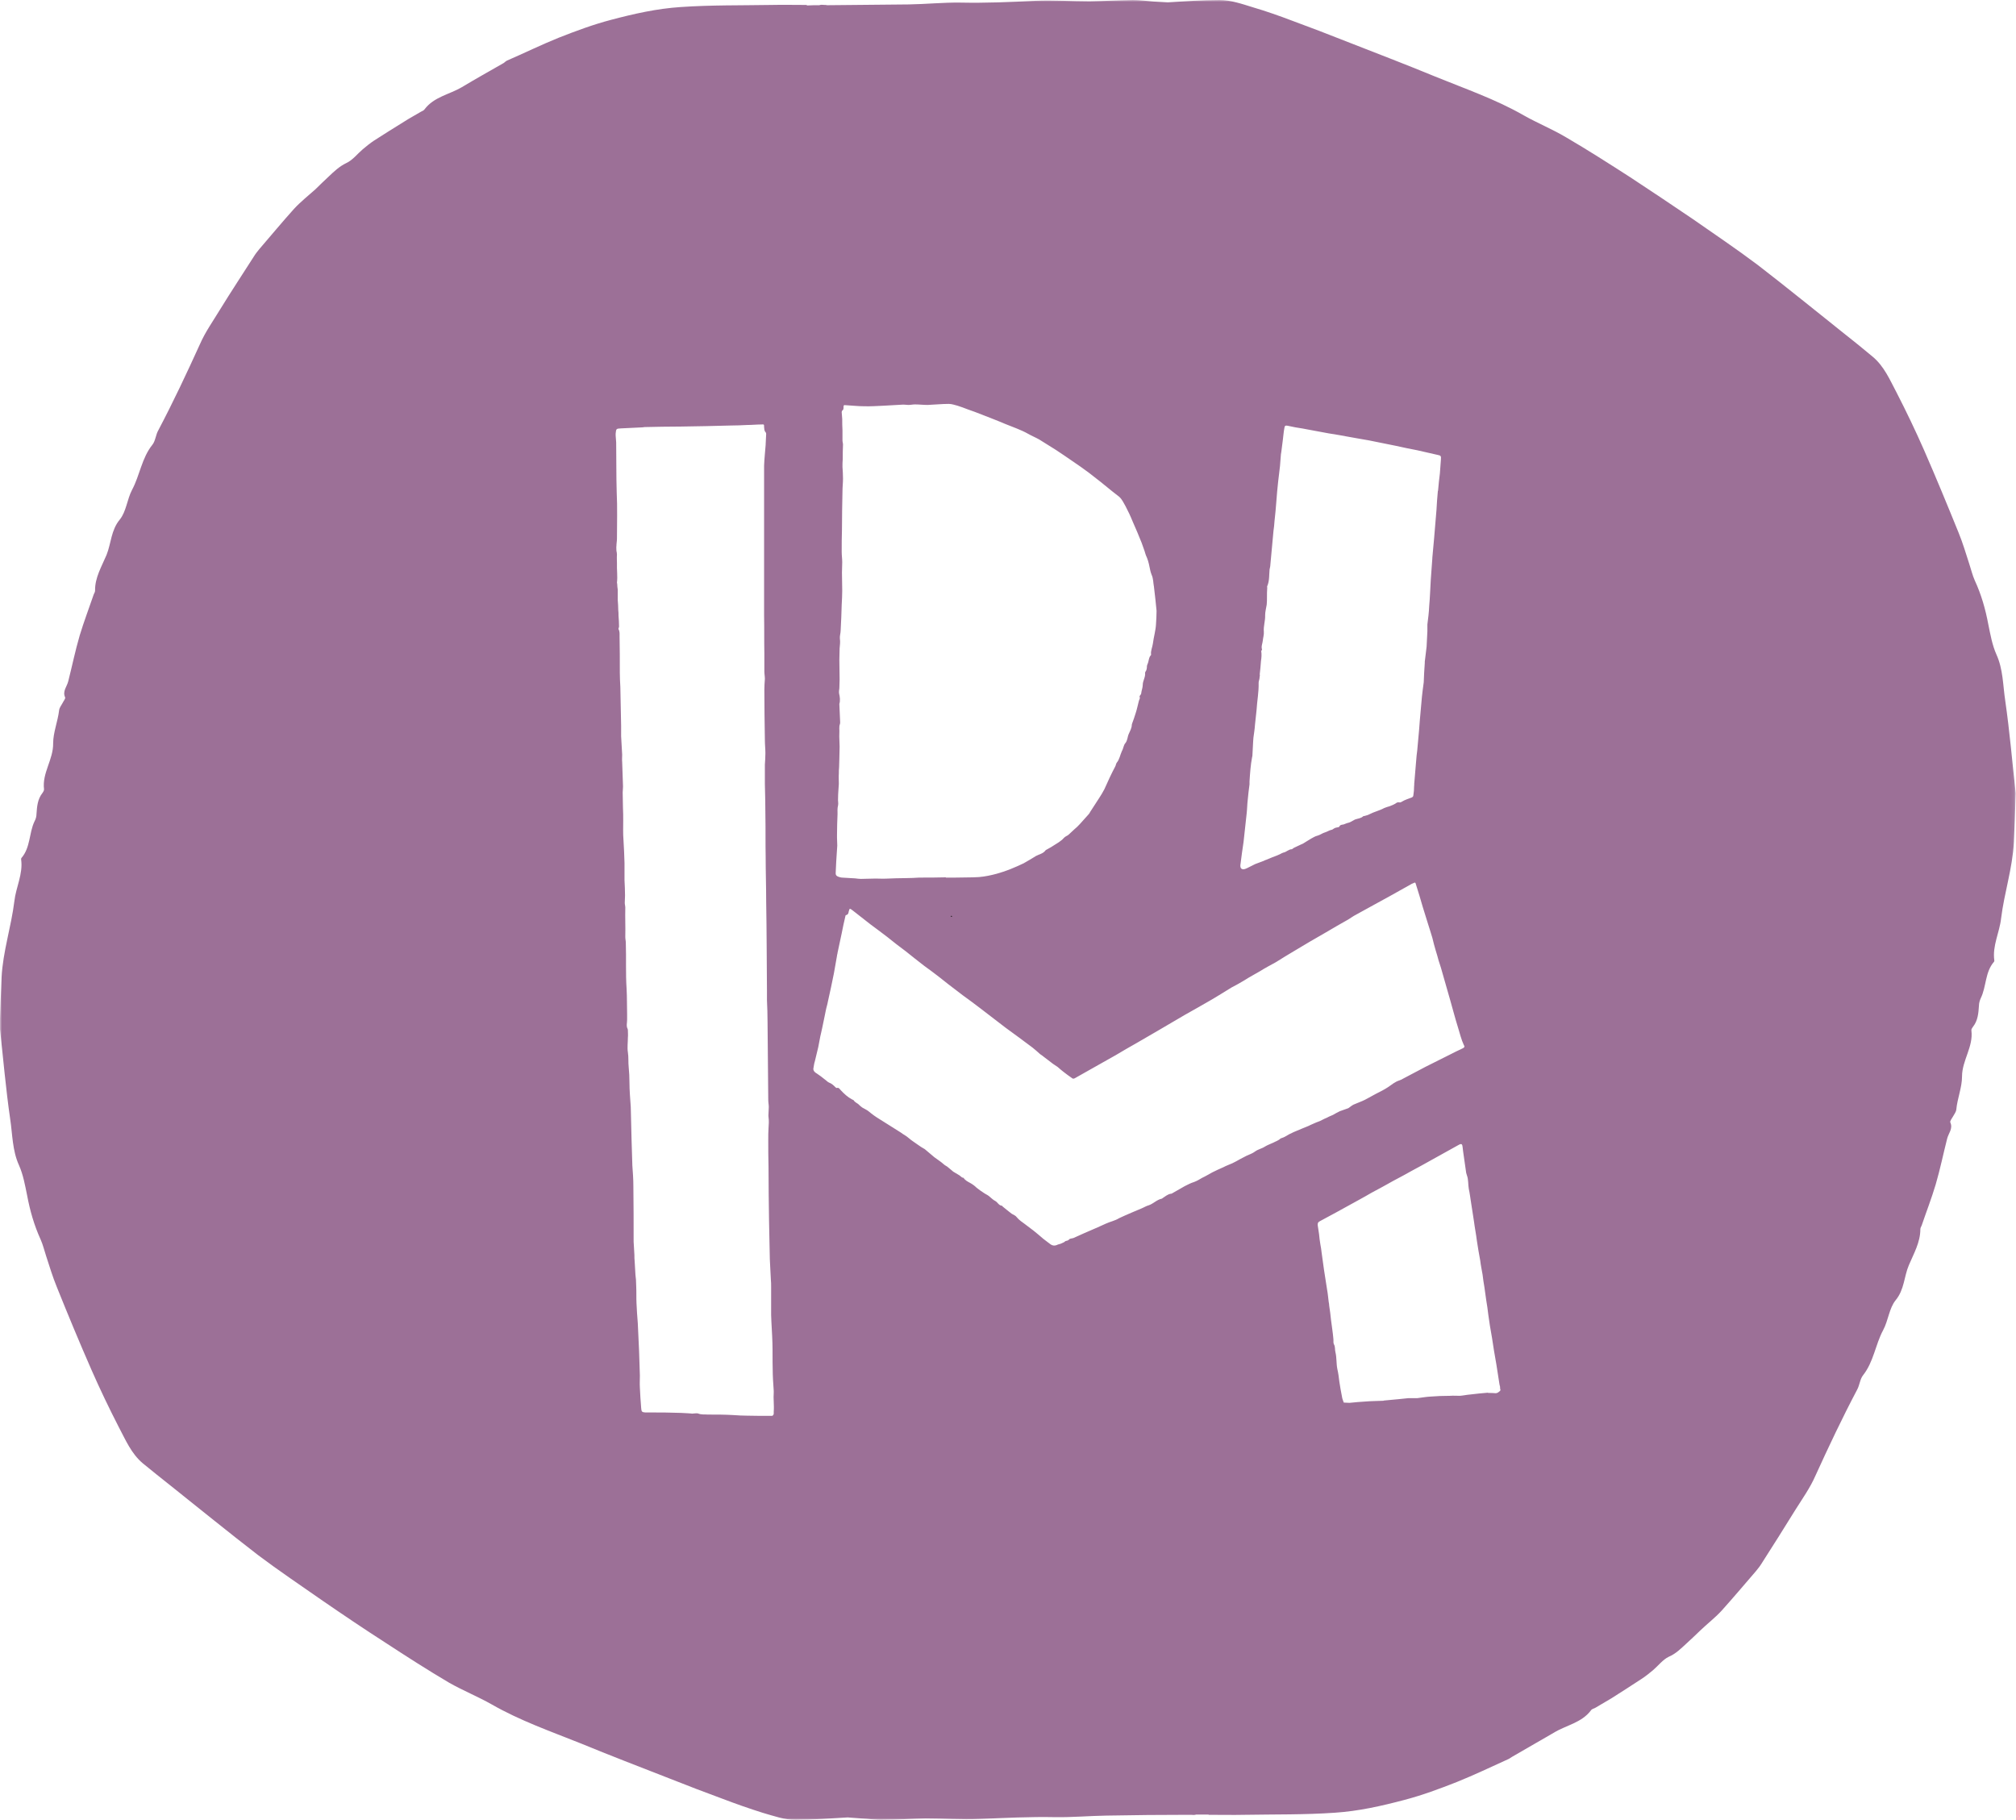 <svg xmlns="http://www.w3.org/2000/svg" xmlns:xlink="http://www.w3.org/1999/xlink" width="514px" height="464px" viewBox="0 0 514 464"><title>PM-logo-capsule-noir-vecto Copy</title><defs><polygon id="path-1" points="0 0 513.916 0 513.916 463.988 0 463.988"></polygon></defs><g id="Page-1" stroke="none" stroke-width="1" fill="none" fill-rule="evenodd"><g id="PM-logo-capsule-noir-vecto-Copy"><g id="Group-3"><mask id="mask-2" fill="white"><use xlink:href="#path-1"></use></mask><g id="Clip-2"></g><path d="M382.384,354.691 C382.052,354.956 381.787,355.222 381.322,355.222 C380.658,355.155 379.994,355.155 379.396,355.155 L379.396,355.089 C377.869,355.222 376.342,355.355 374.815,355.554 C373.952,355.62 373.089,355.819 372.226,355.886 C371.362,355.886 370.499,355.819 369.703,355.886 C367.976,355.886 366.316,355.952 364.656,356.085 C363.528,356.151 362.465,356.351 361.336,356.483 L359.079,356.483 C358.216,356.55 357.353,356.683 356.49,356.749 C355.295,356.882 354.099,356.948 352.97,357.081 C352.904,357.081 352.771,357.081 352.705,357.147 C351.178,357.213 349.584,357.213 348.057,357.346 C346.729,357.413 345.401,357.546 344.074,357.678 C343.609,357.678 343.077,357.612 342.613,357.612 C342.414,357.081 342.214,356.616 342.148,356.085 C341.882,354.823 341.683,353.562 341.484,352.3 C341.351,351.172 341.218,350.109 340.953,348.98 C340.687,347.586 340.82,346.125 340.488,344.797 C340.289,344.067 340.488,343.403 340.09,342.739 C339.891,342.341 340.023,341.81 339.957,341.345 C339.824,339.752 339.558,338.158 339.359,336.564 C339.226,335.303 339.094,334.108 338.894,332.913 C338.894,332.581 338.828,332.249 338.761,331.916 C338.629,330.921 338.562,329.925 338.363,328.862 C338.098,327.202 337.832,325.476 337.566,323.75 C337.367,322.289 337.168,320.895 336.969,319.434 C336.903,318.704 336.77,317.973 336.637,317.243 C336.504,316.38 336.371,315.517 336.305,314.653 C336.172,313.923 336.106,313.193 335.973,312.462 C335.906,311.865 336.039,311.599 336.571,311.334 C337.965,310.603 339.359,309.807 340.754,309.076 C342.746,308.014 344.671,306.885 346.663,305.823 C347.725,305.225 348.721,304.694 349.717,304.096 C351.576,303.1 353.435,302.104 355.295,301.042 C356.822,300.246 358.415,299.382 359.942,298.519 C360.739,298.054 361.602,297.656 362.399,297.191 C365.586,295.398 368.773,293.672 371.96,291.879 C372.69,291.481 372.823,291.813 372.889,292.344 C372.956,292.676 372.956,293.075 373.022,293.473 C373.288,295.332 373.554,297.191 373.819,299.05 C373.886,299.249 373.952,299.515 374.018,299.714 C374.416,300.776 374.284,301.972 374.483,303.1 C374.749,304.296 374.881,305.557 375.081,306.752 C375.346,308.279 375.545,309.873 375.811,311.467 C376.01,313.06 376.342,314.653 376.541,316.313 C376.807,318.04 377.072,319.7 377.404,321.426 C377.537,322.621 377.803,323.816 378.002,325.011 C378.135,326.074 378.268,327.136 378.467,328.198 C378.599,329.327 378.799,330.389 378.932,331.518 C379.131,332.714 379.33,333.975 379.463,335.236 C379.596,336.166 379.728,337.029 379.861,337.959 C380.259,340.083 380.592,342.274 380.924,344.465 C381.123,345.594 381.322,346.79 381.521,347.918 C381.787,349.645 382.052,351.371 382.318,353.031 C382.384,353.363 382.517,353.628 382.451,353.894 C382.451,354.159 382.716,354.425 382.384,354.691 Z M334.114,286.833 C333.516,287.165 332.853,287.365 332.255,287.63 C330.661,288.294 329.068,288.892 327.607,289.821 C327.341,289.954 327.076,290.087 326.81,290.153 C326.744,290.22 326.545,290.22 326.478,290.286 C325.947,290.817 325.217,291.016 324.619,291.348 C323.889,291.68 323.158,291.946 322.495,292.344 C321.698,292.876 320.768,293.008 319.972,293.606 C319.374,294.071 318.577,294.336 317.847,294.668 C317.249,294.934 316.784,295.266 316.187,295.531 C315.523,295.93 314.859,296.261 314.195,296.594 C313.464,296.926 312.668,297.191 311.937,297.589 C311.008,297.988 310.012,298.453 309.082,298.917 C308.219,299.382 307.356,299.914 306.493,300.312 C305.829,300.71 305.165,301.109 304.435,301.374 C303.571,301.64 302.841,302.038 302.044,302.436 C300.982,303.034 299.853,303.698 298.791,304.296 C298.725,304.362 298.658,304.362 298.525,304.362 C297.662,304.495 297.065,305.092 296.4,305.491 C296.334,305.557 296.268,305.624 296.201,305.624 C294.94,305.889 294.077,306.885 292.948,307.284 C292.218,307.482 291.62,307.881 290.956,308.147 C289.562,308.744 288.234,309.275 286.906,309.873 C286.375,310.139 285.844,310.337 285.312,310.603 C284.25,311.267 283.055,311.467 281.926,311.997 C281.262,312.33 280.532,312.595 279.868,312.927 C278.673,313.458 277.544,313.923 276.349,314.454 C275.486,314.853 274.556,315.251 273.693,315.65 C273.295,315.782 272.763,315.782 272.631,315.981 C272.299,316.38 271.967,316.313 271.635,316.446 C271.502,316.513 271.436,316.645 271.303,316.712 C270.971,316.845 270.705,316.977 270.44,317.11 C270.108,317.243 269.776,317.243 269.443,317.442 C268.913,317.641 268.448,317.641 267.916,317.309 C267.319,316.845 266.655,316.38 265.991,315.849 C265.194,315.185 264.398,314.454 263.534,313.79 C262.804,313.259 262.074,312.662 261.343,312.13 C260.613,311.599 259.816,311.068 259.219,310.337 C258.953,309.939 258.422,309.74 257.957,309.475 C257.16,308.877 256.364,308.213 255.633,307.615 C255.567,307.549 255.5,307.416 255.434,307.416 C254.637,307.35 254.372,306.553 253.774,306.221 C253.243,305.956 252.844,305.557 252.446,305.225 C252.048,304.827 251.517,304.561 251.052,304.296 C250.321,303.831 249.657,303.366 248.994,302.835 C248.529,302.37 247.997,301.972 247.4,301.64 C246.802,301.308 246.072,300.976 245.674,300.312 C245.275,300.312 245.01,299.98 244.678,299.714 C244.146,299.382 243.549,299.05 243.018,298.718 C243.018,298.718 242.951,298.718 242.951,298.652 C242.553,298.32 242.155,297.988 241.756,297.656 C241.424,297.324 240.959,297.191 240.628,296.859 C239.897,296.195 239.034,295.664 238.237,295.066 C237.507,294.469 236.843,293.871 236.113,293.274 C235.913,293.141 235.781,292.942 235.581,292.876 C234.585,292.344 233.722,291.614 232.793,291.016 C232.062,290.551 231.465,289.888 230.668,289.423 C230.336,289.223 230.004,289.024 229.672,288.759 C227.88,287.63 226.087,286.501 224.294,285.373 C223.298,284.775 222.369,284.111 221.505,283.381 C221.04,282.982 220.377,282.717 219.845,282.385 C219.58,282.185 219.314,281.986 219.049,281.721 C218.65,281.256 217.986,281.123 217.654,280.526 C217.588,280.459 217.389,280.393 217.256,280.327 C216.127,279.729 215.198,278.866 214.334,277.936 C214.069,277.671 213.87,277.206 213.339,277.405 C213.272,277.405 213.139,277.339 213.073,277.272 C212.542,276.741 212.077,276.276 211.346,276.011 C211.015,275.878 210.683,275.479 210.284,275.214 C209.62,274.683 208.956,274.152 208.226,273.687 C207.695,273.421 207.363,272.957 207.363,272.558 C207.496,271.761 207.562,271.164 207.761,270.566 C208.027,269.371 208.359,268.176 208.624,266.981 C208.823,266.051 208.956,265.121 209.156,264.192 C209.288,263.528 209.488,262.864 209.62,262.134 C209.952,260.673 210.218,259.146 210.55,257.619 C210.683,256.888 210.948,256.158 211.081,255.361 C211.612,252.971 212.143,250.581 212.608,248.19 C212.874,246.73 213.139,245.202 213.405,243.675 C213.405,243.41 213.538,243.211 213.538,242.945 C213.87,241.285 214.268,239.625 214.6,237.965 C214.866,236.505 215.198,235.11 215.529,233.65 C215.529,233.517 215.596,233.318 215.729,233.318 C216.26,233.185 216.326,232.786 216.393,232.388 C216.393,232.255 216.526,232.123 216.526,231.923 C216.592,231.724 216.725,231.658 216.924,231.791 C217.057,231.923 217.256,231.99 217.389,232.123 C218.916,233.318 220.443,234.513 221.97,235.708 C222.634,236.239 223.364,236.704 224.028,237.235 C224.759,237.766 225.489,238.364 226.22,238.895 C227.747,240.157 229.34,241.352 230.934,242.547 C232.461,243.808 234.054,245.004 235.648,246.265 C236.843,247.128 238.104,248.058 239.3,248.987 C240.163,249.651 240.959,250.315 241.823,250.979 C243.018,251.909 244.279,252.838 245.474,253.768 C246.935,254.83 248.396,255.893 249.857,257.021 C252.048,258.681 254.239,260.408 256.43,262.067 C258.687,263.727 261.011,265.387 263.269,267.114 C263.933,267.645 264.53,268.176 265.194,268.774 C265.526,268.973 265.858,269.238 266.19,269.504 C266.92,270.035 267.651,270.632 268.448,271.23 C268.846,271.496 269.244,271.761 269.643,272.027 C270.174,272.492 270.705,272.957 271.236,273.355 C271.9,273.886 272.564,274.351 273.228,274.815 C273.494,275.081 273.759,275.081 274.091,274.882 C275.486,274.085 276.88,273.289 278.208,272.558 C280.266,271.363 282.391,270.234 284.449,269.039 C286.242,267.977 288.035,266.914 289.827,265.918 C291.62,264.856 293.413,263.86 295.205,262.798 C297.529,261.47 299.787,260.076 302.111,258.748 C304.236,257.553 306.36,256.357 308.418,255.162 C310.277,254.1 312.137,252.905 313.996,251.776 C315.124,251.178 316.253,250.581 317.316,249.917 C318.644,249.054 319.972,248.39 321.299,247.593 C322.561,246.796 323.955,246.066 325.283,245.335 C326.877,244.339 328.47,243.344 330.064,242.414 C331.325,241.684 332.587,240.887 333.848,240.157 C335.243,239.36 336.703,238.497 338.098,237.7 C339.957,236.571 341.882,235.509 343.741,234.446 C344.405,234.048 345.003,233.583 345.667,233.251 C346.729,232.654 347.858,232.056 348.92,231.459 C350.713,230.463 352.572,229.467 354.365,228.471 C356.224,227.408 358.083,226.413 359.942,225.35 C360.075,225.284 360.208,225.217 360.407,225.151 C360.805,224.952 360.872,224.952 361.005,225.483 C361.602,227.408 362.2,229.268 362.731,231.193 C363.129,232.454 363.528,233.782 363.926,235.044 C364.324,236.372 364.789,237.7 365.188,239.094 C365.453,240.157 365.718,241.285 366.051,242.347 C366.316,243.211 366.582,244.074 366.781,244.871 C366.98,245.535 367.179,246.132 367.378,246.73 C368.175,249.518 368.972,252.307 369.769,255.096 C370.433,257.42 371.031,259.743 371.761,262.067 C372.226,263.528 372.558,265.055 373.221,266.449 C373.487,266.848 373.421,266.981 373.022,267.246 C371.761,267.844 370.499,268.441 369.238,269.105 C368.375,269.504 367.578,269.969 366.715,270.367 C365.32,271.097 363.86,271.761 362.399,272.558 C360.805,273.355 359.212,274.284 357.618,275.081 C357.353,275.28 357.021,275.347 356.755,275.479 C355.693,275.812 354.83,276.542 353.967,277.139 C352.97,277.803 351.908,278.335 350.846,278.866 L348.655,280.061 C348.19,280.327 347.792,280.526 347.327,280.725 C346.596,281.057 345.799,281.322 345.069,281.655 C344.804,281.787 344.538,281.986 344.273,282.185 C344.074,282.318 343.874,282.517 343.675,282.584 C343.011,282.85 342.281,283.049 341.616,283.314 C341.019,283.58 340.488,283.912 339.891,284.244 C339.558,284.377 339.16,284.576 338.828,284.709 C338.43,284.908 338.098,285.107 337.699,285.24 C337.301,285.439 336.903,285.638 336.504,285.837 C335.906,286.037 335.309,286.302 334.711,286.568 C334.512,286.634 334.313,286.767 334.114,286.833 Z M213.206,219.64 C213.272,218.245 213.405,216.918 213.471,215.59 C213.471,214.926 213.405,214.262 213.405,213.598 L213.405,212.735 C213.405,211.008 213.471,209.282 213.538,207.556 C213.538,206.825 213.471,206.095 213.671,205.365 C213.803,204.834 213.604,204.169 213.671,203.572 C213.671,202.311 213.803,201.115 213.87,199.854 C213.87,198.991 213.803,198.061 213.87,197.198 C213.87,196.667 213.87,196.202 213.936,195.671 C213.936,194.874 214.002,194.144 214.002,193.347 C214.002,192.351 214.069,191.355 214.069,190.359 C214.069,189.164 213.936,188.035 214.002,186.907 C214.069,186.176 213.87,185.38 214.135,184.649 C214.202,184.516 214.202,184.317 214.202,184.118 C214.135,182.591 214.069,181.064 214.002,179.537 L214.002,179.47 C214.268,178.607 214.135,177.677 213.936,176.814 C213.87,176.416 213.936,175.951 214.002,175.486 C214.002,174.756 214.069,174.026 214.069,173.229 C214.069,171.569 214.002,169.909 214.002,168.249 C214.002,167.253 214.069,166.323 214.069,165.328 C214.135,164.531 214.268,163.668 214.135,162.805 C214.069,162.141 214.334,161.41 214.334,160.746 C214.467,158.555 214.534,156.364 214.6,154.173 C214.666,152.978 214.733,151.783 214.733,150.587 C214.733,149.06 214.666,147.533 214.666,146.006 C214.666,145.143 214.733,144.214 214.733,143.35 C214.733,142.487 214.6,141.624 214.6,140.694 C214.6,138.835 214.6,136.976 214.666,135.051 C214.666,131.797 214.733,128.478 214.799,125.224 C214.799,124.162 214.932,123.1 214.932,122.037 C214.932,121.041 214.866,120.045 214.799,119.049 C214.799,118.385 214.799,117.721 214.866,117.057 C214.866,115.796 214.866,114.601 214.932,113.339 C214.932,113.007 214.799,112.675 214.799,112.277 L214.799,109.754 C214.733,108.758 214.733,107.828 214.733,106.832 C214.666,106.235 214.666,105.637 214.6,105.106 C214.6,104.907 214.666,104.708 214.799,104.641 C215.065,104.442 215.065,104.176 215.065,103.844 C215.065,103.313 215.131,103.247 215.662,103.313 C217.189,103.38 218.65,103.579 220.177,103.579 C221.904,103.645 223.564,103.512 225.224,103.446 C226.817,103.38 228.344,103.247 229.938,103.181 C230.469,103.114 231.066,103.247 231.598,103.247 C232.195,103.247 232.726,103.114 233.258,103.114 C234.32,103.114 235.448,103.247 236.511,103.247 C238.303,103.181 240.096,102.981 241.889,102.981 C242.619,102.981 243.416,103.247 244.146,103.446 C245.01,103.711 245.873,104.044 246.736,104.376 C247.931,104.774 249.126,105.239 250.321,105.704 C252.313,106.5 254.305,107.231 256.297,108.094 C258.222,108.891 260.281,109.554 262.14,110.617 C263.07,111.148 264.065,111.546 264.995,112.077 C266.389,112.941 267.85,113.87 269.244,114.733 C270.639,115.663 272.033,116.592 273.361,117.522 C274.822,118.518 276.282,119.514 277.677,120.576 C279.669,122.103 281.594,123.63 283.519,125.224 C284.117,125.689 284.781,126.22 285.379,126.685 C286.109,127.349 286.507,128.278 286.972,129.075 C287.636,130.337 288.234,131.598 288.765,132.926 C289.562,134.719 290.359,136.578 291.089,138.437 C291.355,139.101 291.554,139.831 291.819,140.495 C291.952,140.894 292.018,141.226 292.151,141.558 C292.616,142.554 292.882,143.483 293.081,144.545 C293.214,145.209 293.346,145.873 293.612,146.537 C294.077,147.533 294.01,148.596 294.21,149.592 C294.475,151.65 294.674,153.708 294.873,155.7 C294.873,155.766 294.873,155.766 294.873,155.833 C294.873,156.895 294.807,157.958 294.741,159.02 C294.674,160.746 294.143,162.406 293.944,164.066 C293.811,165.062 293.346,165.925 293.479,166.855 C293.479,166.921 293.479,166.921 293.479,166.988 C292.815,167.651 292.948,168.581 292.55,169.378 C292.483,169.577 292.417,169.71 292.417,169.909 C292.417,170.374 292.35,170.905 292.018,171.303 C292.018,171.37 291.952,171.436 291.952,171.569 C292.085,172.631 291.355,173.561 291.355,174.623 C291.355,175.354 291.022,176.084 290.956,176.814 C290.956,176.947 290.823,177.146 290.69,177.279 C290.624,177.412 290.491,177.544 290.558,177.677 C290.757,178.076 290.425,178.408 290.359,178.74 C290.093,179.736 289.894,180.798 289.562,181.794 C289.296,182.723 288.964,183.587 288.632,184.516 C288.632,184.582 288.566,184.715 288.566,184.782 C288.566,185.645 288.101,186.375 287.769,187.172 C287.437,187.902 287.504,188.765 286.906,189.496 C286.441,190.027 286.441,190.824 286.043,191.488 C285.578,192.484 285.445,193.613 284.715,194.476 C284.516,194.741 284.516,195.14 284.317,195.472 C283.321,197.331 282.457,199.256 281.594,201.182 C281.196,201.979 280.731,202.709 280.266,203.439 C279.469,204.634 278.739,205.829 277.942,207.024 C277.876,207.224 277.743,207.357 277.611,207.556 C276.814,208.419 276.083,209.282 275.286,210.145 C274.888,210.61 274.357,211.075 273.892,211.473 C273.56,211.739 273.295,212.071 272.963,212.337 C272.631,212.668 272.299,213 271.834,213.2 C271.436,213.399 271.103,213.797 270.771,214.129 C270.506,214.328 270.24,214.527 269.975,214.727 C269.311,215.125 268.647,215.59 267.983,215.988 C267.651,216.187 267.253,216.387 266.92,216.586 C266.788,216.652 266.655,216.719 266.588,216.785 C265.991,217.648 264.995,217.781 264.132,218.245 C263.202,218.843 262.273,219.375 261.343,219.905 C261.277,219.905 261.21,219.972 261.144,220.038 C260.015,220.57 258.887,221.1 257.692,221.565 C256.562,222.03 255.367,222.429 254.172,222.76 C252.712,223.159 251.184,223.491 249.591,223.624 C247.533,223.757 245.541,223.69 243.549,223.757 L241.159,223.757 C241.159,223.757 241.159,223.757 241.159,223.69 C238.901,223.757 236.644,223.757 234.386,223.757 C233.258,223.823 232.129,223.889 230.934,223.889 C229.274,223.889 227.614,223.956 225.954,224.022 C224.759,224.088 223.564,223.956 222.369,224.022 C221.372,224.022 220.443,224.088 219.514,224.088 C219.049,224.088 218.584,224.022 218.053,223.956 C216.924,223.889 215.795,223.823 214.666,223.757 C214.401,223.757 214.069,223.624 213.803,223.558 C213.206,223.358 213.006,223.026 213.073,222.429 C213.139,221.499 213.139,220.57 213.206,219.64 Z M316.319,220.038 C316.519,218.312 316.784,216.52 317.05,214.727 C317.316,212.27 317.581,209.88 317.847,207.423 C317.979,206.294 317.979,205.166 318.112,204.037 C318.245,202.709 318.378,201.314 318.577,199.986 L318.577,199.256 C318.71,197.198 318.843,195.073 319.241,193.015 C319.241,192.948 319.307,192.882 319.307,192.749 L319.507,188.965 C319.507,188.699 319.573,188.434 319.573,188.102 C319.706,187.039 319.905,185.91 319.972,184.782 C320.104,183.52 320.237,182.259 320.37,181.064 C320.502,178.74 320.967,176.416 320.901,174.092 C320.901,173.76 321.034,173.428 321.1,173.096 C321.167,172.698 321.167,172.366 321.233,172.034 C321.233,172.034 321.233,172.034 321.167,172.034 C321.299,170.839 321.432,169.71 321.499,168.515 C321.631,167.718 321.698,166.855 321.565,165.991 C321.565,165.925 321.631,165.859 321.698,165.792 C321.698,165.726 321.764,165.66 321.764,165.593 C321.499,164.796 321.897,164.066 321.963,163.336 C322.03,162.605 322.295,161.808 322.229,161.078 C322.096,159.618 322.627,158.29 322.561,156.829 C322.561,155.965 322.827,155.036 322.959,154.173 C323.026,153.575 323.026,152.911 323.026,152.314 C323.026,151.517 323.026,150.654 323.092,149.857 C323.092,149.724 323.026,149.525 323.092,149.459 C323.69,148.064 323.557,146.604 323.69,145.209 C323.756,144.811 323.889,144.413 323.889,144.014 C324.022,142.554 324.155,141.093 324.287,139.699 C324.42,138.238 324.553,136.844 324.685,135.383 C324.818,134.586 324.885,133.723 324.951,132.86 C325.15,131.2 325.283,129.54 325.416,127.88 C325.549,126.153 325.682,124.494 325.881,122.767 C326.013,121.506 326.213,120.178 326.345,118.85 C326.412,117.987 326.478,117.19 326.545,116.327 C326.545,115.995 326.611,115.597 326.677,115.265 C326.81,114.202 326.943,113.206 327.076,112.144 C327.209,111.148 327.275,110.086 327.474,109.09 C327.54,108.559 327.74,108.426 328.337,108.559 C329.001,108.691 329.599,108.824 330.263,108.957 C331.524,109.156 332.786,109.355 334.048,109.621 C335.575,109.886 337.168,110.219 338.695,110.484 C340.488,110.749 342.281,111.082 344.074,111.414 C345.667,111.679 347.327,112.011 348.987,112.277 C351.244,112.742 353.568,113.206 355.892,113.671 C357.685,114.069 359.544,114.468 361.336,114.8 C363.063,115.198 364.855,115.597 366.582,115.995 C367.378,116.128 367.445,116.327 367.378,117.124 C367.312,118.319 367.179,119.514 367.113,120.709 C366.914,122.17 366.781,123.63 366.648,125.091 C366.582,125.158 366.582,125.29 366.582,125.357 C366.449,126.884 366.316,128.411 366.25,129.938 C366.051,132.328 365.851,134.719 365.652,137.109 C365.519,138.835 365.32,140.495 365.188,142.222 C365.188,142.288 365.188,142.354 365.188,142.354 C365.055,144.214 364.922,146.006 364.789,147.865 C364.656,150.056 364.59,152.314 364.391,154.505 C364.324,156.098 364.125,157.692 363.926,159.219 L363.926,160.945 C363.86,162.207 363.793,163.535 363.727,164.863 C363.594,166.191 363.395,167.452 363.262,168.714 L363.262,169.046 C363.129,170.706 363.063,172.299 362.996,173.959 C362.93,174.623 362.797,175.287 362.731,175.951 C362.664,176.482 362.598,177.08 362.532,177.677 C362.333,179.669 362.2,181.661 362,183.653 C361.934,184.516 361.868,185.38 361.801,186.242 C361.668,187.969 361.469,189.629 361.336,191.355 C361.204,192.218 361.137,193.081 361.071,193.878 C360.938,195.737 360.739,197.596 360.606,199.456 C360.54,199.787 360.606,200.119 360.54,200.451 C360.54,201.248 360.473,202.045 360.34,202.841 C360.34,203.041 360.141,203.24 360.008,203.306 C359.145,203.639 358.216,203.904 357.353,204.435 C357.22,204.568 356.888,204.634 356.689,204.568 C356.29,204.501 356.025,204.701 355.759,204.9 C355.295,205.166 354.83,205.365 354.298,205.564 C353.834,205.697 353.369,205.829 352.904,206.029 C351.709,206.693 350.381,206.958 349.119,207.622 C348.787,207.821 348.389,207.888 347.991,208.021 C347.858,208.087 347.592,208.021 347.526,208.153 C346.929,208.684 346.198,208.684 345.468,208.95 C344.804,209.282 344.206,209.747 343.409,209.88 C343.144,209.946 342.812,210.145 342.546,210.212 C342.148,210.278 341.683,210.278 341.484,210.743 C341.418,210.876 341.152,210.942 341.019,210.942 C340.355,211.075 340.355,211.075 339.758,211.473 C339.625,211.54 339.492,211.606 339.359,211.606 C338.828,211.739 338.363,212.071 337.898,212.204 C337.168,212.403 336.637,212.867 335.906,213.067 C335.309,213.2 334.844,213.532 334.313,213.797 C333.649,214.195 332.919,214.66 332.255,215.059 C331.524,215.39 330.794,215.722 330.13,216.055 C329.931,216.121 329.798,216.254 329.665,216.32 C329.533,216.387 329.466,216.52 329.4,216.52 C328.537,216.52 328.005,217.25 327.209,217.382 C326.943,217.449 326.744,217.582 326.478,217.715 C326.213,217.847 325.881,217.98 325.615,218.113 C324.752,218.445 323.822,218.777 322.959,219.175 C322.694,219.242 322.428,219.375 322.162,219.507 C321.432,219.773 320.702,220.038 320.038,220.304 C319.307,220.636 318.644,221.034 317.913,221.366 C317.448,221.565 316.917,221.831 316.452,221.433 C316.12,221.034 316.253,220.503 316.319,220.038 Z M197.27,355.023 C197.138,356.616 197.403,358.276 197.27,359.936 L197.27,360.467 C197.204,360.799 197.005,361.065 196.607,360.998 L193.951,360.998 C191.627,360.932 189.369,360.998 187.045,360.799 C184.854,360.666 182.663,360.666 180.472,360.666 C179.676,360.6 178.812,360.733 178.016,360.401 C177.684,360.268 177.152,360.401 176.754,360.401 C176.555,360.401 176.422,360.467 176.289,360.401 C175.957,360.401 175.692,360.334 175.36,360.334 C174.231,360.268 173.036,360.201 171.907,360.201 C170.313,360.135 168.654,360.135 167.06,360.135 L164.537,360.135 C163.674,360.069 163.541,359.936 163.475,359.006 C163.342,357.28 163.209,355.554 163.143,353.828 C163.076,352.765 163.143,351.769 163.143,350.707 L162.943,344.532 C162.811,342.142 162.745,339.752 162.612,337.361 C162.479,335.635 162.346,333.975 162.28,332.249 C162.213,330.854 162.28,329.46 162.213,328.066 C162.213,327.468 162.147,326.871 162.147,326.273 C162.08,325.874 162.08,325.476 162.014,325.011 C161.947,323.883 161.881,322.754 161.815,321.625 C161.748,321.094 161.748,320.496 161.748,319.965 C161.682,318.836 161.615,317.708 161.549,316.579 C161.549,311.865 161.549,307.151 161.483,302.436 C161.483,300.644 161.35,298.851 161.217,297.058 C161.217,297.058 161.217,296.992 161.217,296.926 C161.151,294.734 161.085,292.543 161.018,290.419 C160.952,287.696 160.885,284.974 160.819,282.252 C160.686,280.194 160.487,278.069 160.487,276.011 C160.487,274.683 160.42,273.355 160.287,272.027 C160.155,270.832 160.287,269.57 160.088,268.309 C159.889,267.114 160.088,265.786 160.088,264.524 C160.155,263.926 160.088,263.395 160.088,262.798 C160.088,262.665 160.088,262.466 160.022,262.333 C159.624,261.603 159.889,260.806 159.889,260.009 L159.889,258.615 C159.823,256.49 159.889,254.299 159.757,252.108 C159.491,248.19 159.69,244.273 159.557,240.356 C159.557,239.891 159.425,239.426 159.425,238.895 C159.491,236.372 159.358,233.915 159.425,231.392 C159.425,230.994 159.292,230.596 159.292,230.197 C159.292,229.599 159.358,228.936 159.358,228.338 C159.358,227.076 159.292,225.748 159.225,224.42 L159.225,220.038 C159.159,218.047 159.092,216.055 158.96,214.129 C158.827,212.535 158.893,210.876 158.893,209.282 C158.893,208.153 158.893,207.024 158.827,205.829 C158.827,204.568 158.76,203.306 158.76,202.045 C158.76,201.381 158.893,200.717 158.827,200.053 C158.76,198.128 158.694,196.202 158.628,194.276 C158.562,193.679 158.628,193.081 158.628,192.418 C158.562,190.89 158.429,189.297 158.362,187.703 L158.362,185.047 C158.296,181.727 158.229,178.474 158.163,175.154 C158.097,173.959 158.03,172.698 158.03,171.502 C158.03,168.382 158.03,165.328 157.964,162.207 C157.964,161.609 158.03,161.012 157.698,160.414 C157.632,160.281 157.831,159.95 157.831,159.75 C157.831,158.821 157.765,157.891 157.698,156.962 C157.698,156.497 157.698,156.032 157.632,155.567 C157.632,154.704 157.565,153.841 157.499,152.978 L157.499,150.322 C157.432,149.857 157.366,149.392 157.366,148.927 C157.366,148.795 157.3,148.662 157.3,148.529 C157.499,146.936 157.233,145.276 157.3,143.616 C157.3,142.886 157.233,142.155 157.3,141.425 C157.3,141.093 157.233,140.761 157.167,140.429 C157.167,140.031 157.101,139.566 157.167,139.167 C157.167,138.57 157.3,137.972 157.3,137.308 C157.3,133.391 157.432,129.407 157.233,125.423 C157.101,121.174 157.167,116.991 157.101,112.808 C157.034,112.21 157.034,111.613 156.968,111.015 L156.968,110.55 C157.101,109.289 157.101,109.289 158.362,109.222 C160.221,109.156 162.014,109.023 163.873,108.957 C164.006,108.957 164.139,108.891 164.338,108.891 C167.392,108.824 170.446,108.758 173.501,108.758 C177.75,108.691 181.999,108.625 186.315,108.492 C187.709,108.492 189.104,108.426 190.498,108.359 C191.693,108.359 192.955,108.226 194.15,108.226 C194.814,108.16 194.814,108.226 194.814,108.891 C194.88,109.355 194.814,109.82 195.212,110.219 C195.279,110.285 195.345,110.484 195.345,110.617 C195.279,111.48 195.279,112.343 195.212,113.273 C195.212,113.273 195.212,113.339 195.212,113.405 C195.08,115.198 194.88,116.925 194.814,118.717 L194.814,156.962 C194.88,160.215 194.814,163.402 194.88,166.589 L194.88,171.171 C194.88,171.834 195.013,172.432 195.013,173.096 C194.947,174.026 194.88,174.889 194.88,175.818 C194.88,180.134 194.947,184.383 195.013,188.699 C195.013,189.828 195.146,190.957 195.146,192.019 C195.146,193.015 195.08,193.945 195.013,194.941 L195.013,199.92 C195.08,202.642 195.146,205.298 195.146,207.954 C195.212,211.407 195.146,214.86 195.212,218.312 C195.212,222.163 195.345,226.014 195.345,229.865 C195.478,237.434 195.478,245.004 195.544,252.573 L195.544,255.029 C195.743,258.681 195.677,262.333 195.743,265.918 C195.81,270.765 195.81,275.612 195.876,280.459 C195.876,281.057 196.009,281.655 196.009,282.252 C196.009,282.783 195.943,283.248 195.943,283.779 C195.943,284.111 195.876,284.443 195.943,284.841 C196.075,285.771 196.009,286.7 195.943,287.63 C195.876,288.626 195.876,289.622 195.876,290.618 C195.876,292.942 195.876,295.199 195.943,297.523 C195.943,302.104 196.009,306.686 196.075,311.267 C196.142,314.521 196.208,317.774 196.275,321.028 C196.341,322.82 196.474,324.546 196.54,326.273 C196.607,326.871 196.607,327.468 196.607,328.132 L196.607,335.236 C196.673,337.627 196.872,340.017 196.939,342.407 C197.005,344.598 196.939,346.79 197.005,348.98 C197.005,350.84 197.138,352.765 197.27,354.624 L197.27,355.023 Z M511.26,178.673 C510.662,174.756 510.729,170.639 509.002,166.855 C507.94,164.464 507.475,161.808 506.944,159.219 C506.214,155.302 505.151,151.583 503.491,147.998 C502.894,146.67 502.562,145.209 502.097,143.815 C501.234,141.159 500.437,138.437 499.375,135.848 C496.52,128.81 493.598,121.705 490.544,114.733 C488.353,109.754 486.029,104.907 483.572,100.126 C481.846,96.873 480.385,93.354 477.398,90.897 C475.074,88.972 472.75,87.046 470.36,85.187 C462.923,79.277 455.62,73.302 448.117,67.526 C442.739,63.475 437.095,59.69 431.584,55.84 C426.272,52.254 420.96,48.669 415.582,45.15 C410.204,41.697 404.826,38.244 399.249,34.991 C395.796,32.933 392.012,31.406 388.493,29.414 C381.322,25.297 373.554,22.642 365.918,19.521 C358.349,16.4 350.713,13.479 343.077,10.491 C338.562,8.698 334.048,6.972 329.533,5.312 C326.213,4.05 322.827,2.855 319.44,1.859 C316.652,0.996 313.73,0 310.941,0 C306.559,0 302.111,0.332 297.728,0.598 C296.533,0.531 295.405,0.465 294.21,0.398 C292.417,0.266 290.624,0 288.832,0 C285.179,0.066 281.528,0.266 277.809,0.332 C273.228,0.332 268.647,0 263.999,0.199 C257.625,0.531 251.251,0.797 244.877,0.664 C240.495,0.598 236.113,1.063 231.664,1.129 C224.759,1.195 217.787,1.262 210.882,1.328 C210.683,1.262 210.483,1.262 210.284,1.262 C209.62,1.195 209.222,1.195 208.89,1.328 C207.828,1.328 206.765,1.328 205.703,1.394 C205.703,1.328 205.703,1.262 205.703,1.262 C202.649,1.262 199.595,1.195 196.54,1.262 C188.904,1.394 181.269,1.262 173.567,1.793 C167.458,2.191 161.615,3.519 155.839,5.046 C151.258,6.241 146.809,7.901 142.427,9.628 C137.978,11.42 133.663,13.545 129.214,15.47 C128.948,15.603 128.683,15.869 128.417,16.068 C124.832,18.126 121.247,20.118 117.727,22.243 C114.541,24.102 110.623,24.7 108.233,27.887 C108.033,28.218 107.503,28.351 107.104,28.617 C105.776,29.414 104.382,30.144 103.054,31.007 C100.465,32.601 97.941,34.194 95.352,35.854 C94.356,36.518 93.36,37.315 92.43,38.112 C91.102,39.241 89.907,40.834 88.314,41.564 C86.521,42.428 85.193,43.689 83.799,45.017 C82.67,46.079 81.541,47.142 80.413,48.27 C78.553,49.93 76.628,51.457 74.968,53.25 C71.98,56.57 69.125,60.023 66.204,63.409 C65.739,64.006 65.208,64.604 64.81,65.268 C61.888,69.849 58.9,74.364 56.045,79.012 C54.319,81.867 52.327,84.656 50.999,87.71 C47.613,95.146 44.16,102.516 40.375,109.687 C39.711,110.816 39.645,112.409 38.848,113.405 C36.126,116.792 35.661,121.174 33.67,124.892 C32.408,127.283 32.209,130.403 30.549,132.461 C28.292,135.184 28.357,138.504 27.162,141.491 C25.967,144.346 24.174,147.268 24.241,150.587 C24.241,150.92 24.042,151.252 23.909,151.517 C22.714,155.036 21.386,158.489 20.324,162.008 C19.195,165.859 18.398,169.776 17.402,173.694 C17.07,175.088 15.875,176.217 16.606,177.81 C16.738,178.142 16.141,178.806 15.941,179.271 C15.609,179.868 15.145,180.466 15.078,181.064 C14.746,183.919 13.551,186.774 13.551,189.496 C13.618,193.679 10.696,197.065 11.228,201.248 C11.228,201.58 11.028,201.912 10.829,202.178 C9.568,203.771 9.435,205.63 9.302,207.556 C9.302,208.22 9.103,208.884 8.771,209.481 C7.376,212.469 7.775,216.121 5.451,218.777 C5.385,218.843 5.385,219.042 5.385,219.109 C5.915,222.827 4.057,226.213 3.658,229.799 C2.861,236.306 0.737,242.613 0.405,249.187 C0.205,253.303 0.073,257.42 -0.06,261.47 L-0.06,261.868 C0.803,269.637 1.467,277.538 2.596,285.306 C3.193,289.223 3.127,293.34 4.853,297.125 C5.915,299.515 6.38,302.171 6.912,304.76 C7.642,308.678 8.704,312.396 10.364,316.048 C10.962,317.376 11.294,318.836 11.758,320.231 C12.622,322.887 13.418,325.543 14.481,328.132 C17.336,335.236 20.257,342.274 23.312,349.246 C25.502,354.226 27.827,359.073 30.283,363.853 C32.01,367.107 33.47,370.626 36.392,373.082 C38.782,375.008 41.106,376.933 43.496,378.792 C50.933,384.702 58.236,390.678 65.739,396.454 C71.117,400.504 76.761,404.289 82.271,408.14 C87.584,411.792 92.895,415.377 98.273,418.83 C103.651,422.349 109.03,425.801 114.541,429.055 C118.059,431.047 121.844,432.574 125.363,434.566 C132.534,438.682 140.302,441.405 147.938,444.459 C155.507,447.579 163.143,450.501 170.778,453.488 C175.293,455.281 179.808,457.008 184.323,458.668 C187.643,459.929 191.029,461.124 194.415,462.187 C197.204,462.984 200.059,464.046 202.914,463.979 C207.296,463.979 211.679,463.647 216.127,463.382 C217.256,463.448 218.451,463.581 219.646,463.647 C221.439,463.714 223.232,464.046 225.024,463.979 C228.676,463.979 232.328,463.714 235.98,463.647 C240.628,463.647 245.209,463.979 249.79,463.78 C256.231,463.514 262.605,463.183 268.979,463.315 C273.361,463.382 277.743,462.984 282.125,462.917 C289.097,462.784 296.069,462.718 302.974,462.718 L303.571,462.718 C304.169,462.784 304.634,462.784 304.966,462.651 L308.153,462.651 L308.153,462.718 C311.207,462.718 314.261,462.784 317.316,462.718 C324.951,462.585 332.587,462.718 340.289,462.187 C346.397,461.788 352.24,460.46 358.017,458.933 C362.598,457.738 367.046,456.078 371.429,454.352 C375.877,452.559 380.193,450.501 384.575,448.509 C384.907,448.376 385.173,448.11 385.438,447.978 C389.024,445.92 392.543,443.861 396.128,441.803 C399.249,439.877 403.233,439.28 405.623,436.093 C405.822,435.761 406.353,435.628 406.752,435.429 C408.08,434.632 409.474,433.835 410.802,433.039 C413.325,431.445 415.914,429.785 418.437,428.125 C419.5,427.461 420.43,426.664 421.425,425.868 C422.753,424.739 423.948,423.146 425.475,422.415 C427.335,421.618 428.596,420.29 429.991,419.029 C431.186,417.966 432.314,416.838 433.443,415.775 C435.236,414.049 437.228,412.522 438.888,410.729 C441.876,407.41 444.731,404.023 447.652,400.637 C448.117,400.039 448.648,399.442 449.047,398.778 C451.968,394.196 454.889,389.615 457.744,384.968 C459.537,382.112 461.529,379.324 462.857,376.27 C466.243,368.833 469.696,361.529 473.48,354.358 C474.144,353.163 474.211,351.636 475.007,350.64 C477.729,347.188 478.128,342.872 480.12,339.154 C481.448,336.697 481.647,333.576 483.307,331.518 C485.565,328.796 485.432,325.476 486.693,322.555 C487.888,319.7 489.615,316.778 489.615,313.392 C489.615,313.06 489.814,312.795 489.947,312.462 C491.142,308.943 492.47,305.557 493.532,301.972 C494.661,298.121 495.458,294.203 496.453,290.286 C496.786,288.958 497.981,287.763 497.25,286.169 C497.118,285.837 497.648,285.173 497.914,284.709 C498.246,284.111 498.711,283.513 498.777,282.916 C499.043,280.061 500.238,277.272 500.238,274.484 C500.238,270.367 503.159,266.914 502.628,262.731 C502.562,262.466 502.828,262.067 503.027,261.802 C504.288,260.208 504.421,258.349 504.554,256.424 C504.554,255.76 504.753,255.096 505.019,254.498 C506.479,251.51 506.081,247.859 508.405,245.202 C508.471,245.136 508.471,245.004 508.471,244.871 C507.94,241.152 509.799,237.766 510.197,234.181 C510.994,227.674 513.119,221.366 513.451,214.793 C513.65,210.677 513.783,206.626 513.916,202.51 L513.916,202.178 C513.052,194.343 512.389,186.508 511.26,178.673 L511.26,178.673 Z" id="Fill-1" fill="#9C7097" mask="url(#mask-2)"></path></g><path d="M242.769,233.61 C242.682,233.69 242.63,233.776 242.573,233.778 C242.52,233.781 242.423,233.702 242.417,233.65 C242.41,233.598 242.487,233.498 242.539,233.489 C242.595,233.479 242.665,233.551 242.769,233.61" id="Fill-4" fill="#1A1919"></path></g></g></svg>